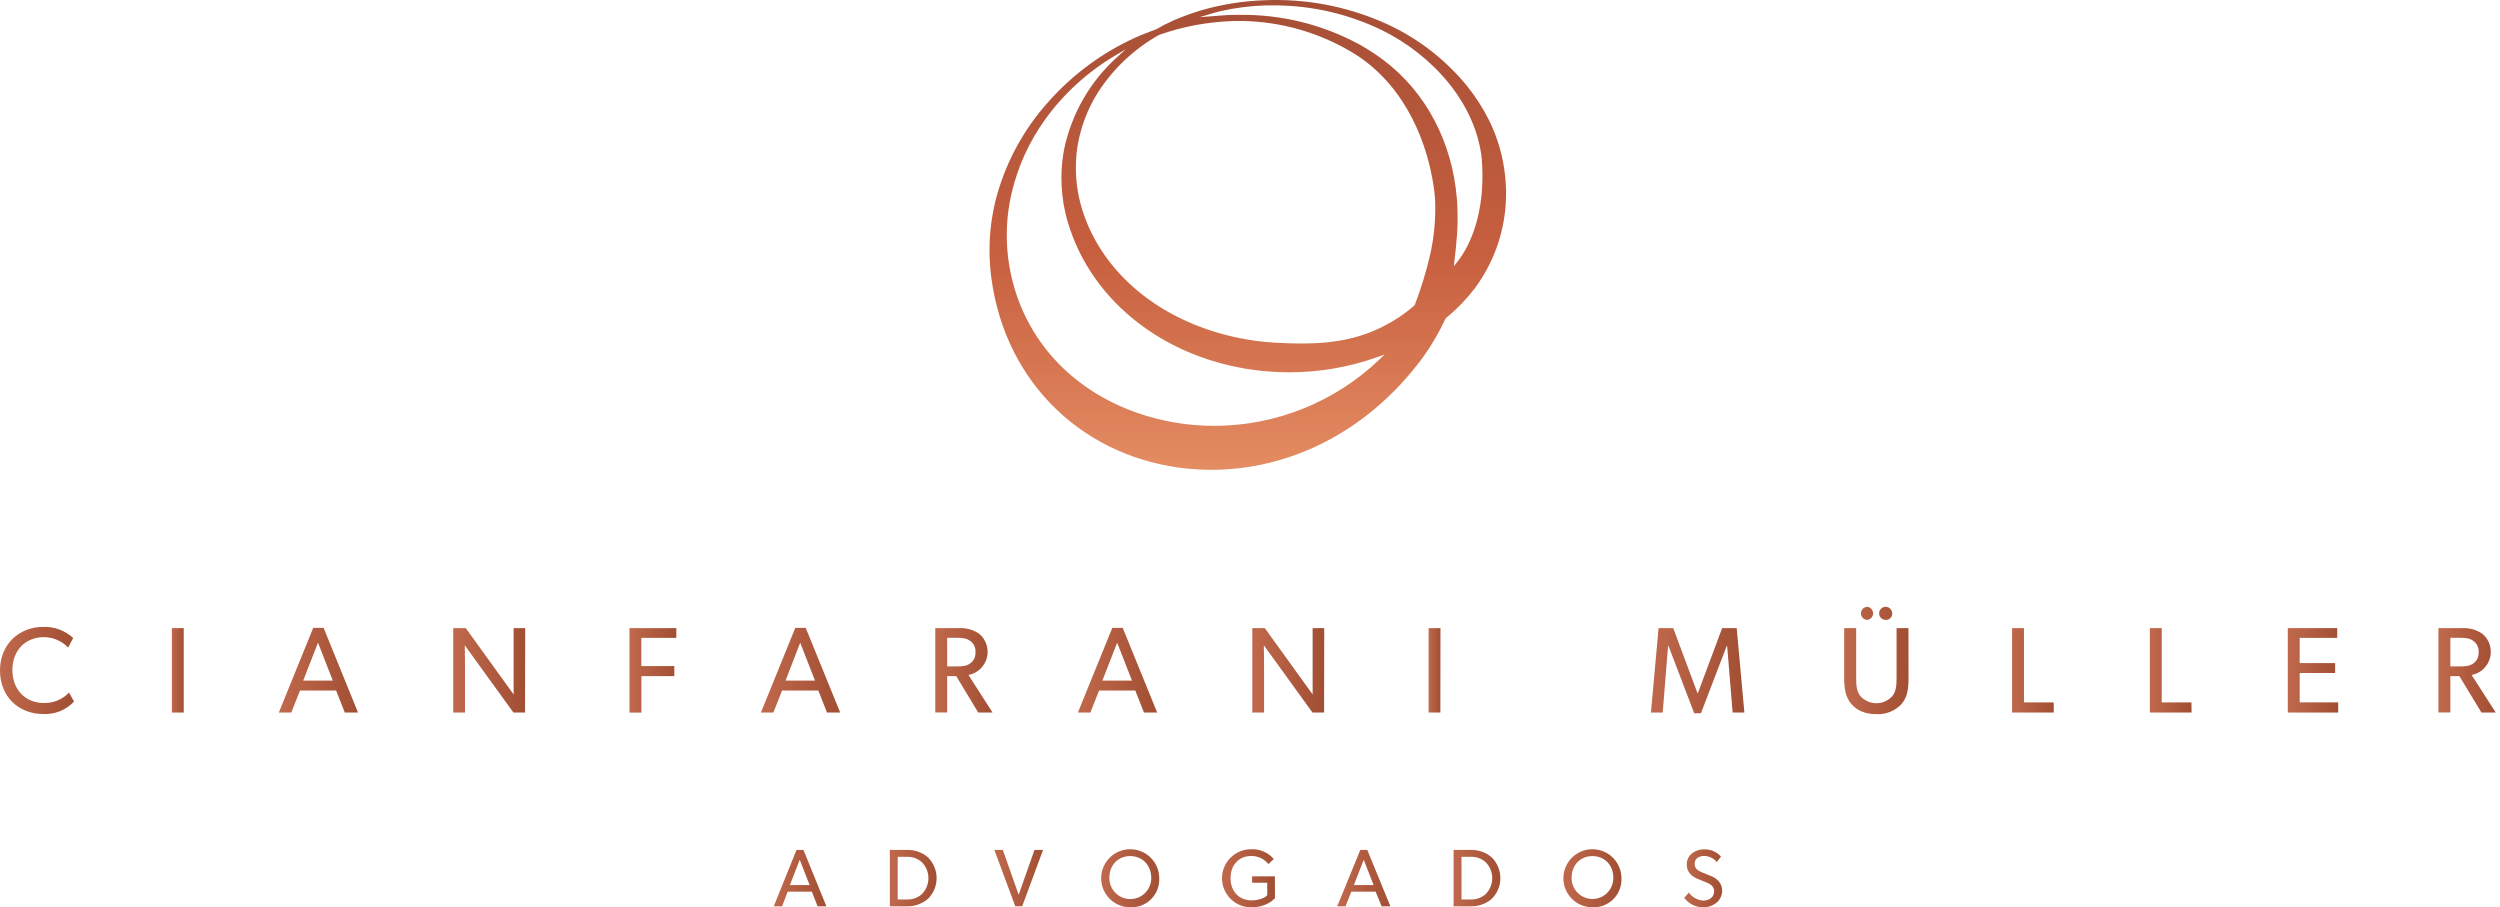 <svg width="383" height="139" viewBox="0 0 383 139" fill="none" xmlns="http://www.w3.org/2000/svg">
<path d="M11.343 107.475C10.742 108.118 10.008 108.622 9.192 108.952C8.376 109.282 7.498 109.43 6.619 109.387C2.849 109.387 0 106.724 0 102.714C0 98.704 2.908 96.042 6.619 96.042C7.459 96.01 8.297 96.144 9.084 96.437C9.872 96.729 10.594 97.174 11.21 97.746L10.443 99.21C9.963 98.704 9.385 98.301 8.744 98.027C8.103 97.752 7.413 97.611 6.715 97.613C3.919 97.613 1.896 99.621 1.896 102.656C1.896 105.691 3.941 107.699 6.715 107.699C7.435 107.72 8.151 107.588 8.816 107.313C9.482 107.038 10.082 106.625 10.576 106.101L11.343 107.475Z" fill="url(#paint0_linear_516_1902)"/>
<path d="M28.144 109.163H26.328V96.228H28.144V109.163Z" fill="url(#paint1_linear_516_1902)"/>
<path d="M54.846 109.163H52.822L51.491 105.787H45.958L44.627 109.163H42.715L47.982 96.191H49.579L54.846 109.163ZM50.985 104.269L48.716 98.46L46.448 104.269H50.985Z" fill="url(#paint2_linear_516_1902)"/>
<path d="M80.433 109.163H78.655L71.199 98.854C71.199 98.854 71.237 100.595 71.237 102.283V109.163H69.436V96.228H71.354L78.687 106.389C78.687 106.389 78.687 104.791 78.687 103.087V96.228H80.465L80.433 109.163Z" fill="url(#paint3_linear_516_1902)"/>
<path d="M103.609 97.725H98.252V102.038H103.306V103.583H98.263V109.169H96.441V96.228H103.62L103.609 97.725Z" fill="url(#paint4_linear_516_1902)"/>
<path d="M128.718 109.163H126.695L125.363 105.787H119.814L118.483 109.163H116.571L121.838 96.191H123.436L128.718 109.163ZM124.857 104.269L122.589 98.46L120.347 104.269H124.857Z" fill="url(#paint5_linear_516_1902)"/>
<path d="M152.059 109.163H149.865L146.494 103.582H145.104V109.153H143.288V96.228H146.941C148.051 96.171 149.148 96.487 150.057 97.128C150.57 97.572 150.948 98.152 151.147 98.801C151.346 99.45 151.358 100.142 151.182 100.797C151.006 101.452 150.648 102.045 150.151 102.507C149.653 102.968 149.035 103.28 148.368 103.407L152.059 109.163ZM148.613 98.177C148.028 97.746 147.335 97.709 146.435 97.709H145.104V102.097H146.441C147.341 102.097 148.038 102.059 148.619 101.644C148.894 101.45 149.115 101.187 149.259 100.882C149.402 100.576 149.465 100.239 149.439 99.903C149.464 99.568 149.401 99.233 149.256 98.93C149.111 98.627 148.89 98.368 148.613 98.177Z" fill="url(#paint6_linear_516_1902)"/>
<path d="M177.279 109.163H175.255L173.924 105.787H168.375L167.044 109.163H165.132L170.404 96.191H172.001L177.279 109.163ZM173.418 104.269L171.149 98.46L168.881 104.269H173.418Z" fill="url(#paint7_linear_516_1902)"/>
<path d="M202.851 109.163H201.073L193.617 98.854C193.617 98.854 193.654 100.595 193.654 102.283V109.163H191.854V96.228H193.766L201.094 106.389C201.094 106.389 201.094 104.791 201.094 103.087V96.228H202.873L202.851 109.163Z" fill="url(#paint8_linear_516_1902)"/>
<path d="M220.664 109.163H218.864V96.228H220.68L220.664 109.163Z" fill="url(#paint9_linear_516_1902)"/>
<path d="M267.239 109.163H265.439L264.598 98.944H264.539L260.583 109.275H259.555L255.609 98.944H255.55L254.725 109.163H252.925L254.091 96.228H256.338L260.066 106.219H260.103L263.831 96.228H266.062L267.239 109.163Z" fill="url(#paint10_linear_516_1902)"/>
<path d="M292.385 103.875C292.385 105.473 292.231 106.762 291.352 107.811C290.864 108.348 290.262 108.77 289.591 109.046C288.919 109.322 288.195 109.446 287.47 109.408C285.745 109.408 284.451 108.844 283.593 107.811C282.736 106.778 282.528 105.489 282.528 103.875V96.228H284.366V103.684C284.366 104.749 284.366 105.814 284.967 106.591C285.276 106.95 285.658 107.238 286.088 107.436C286.518 107.634 286.986 107.736 287.46 107.736C287.933 107.736 288.401 107.634 288.831 107.436C289.261 107.238 289.643 106.95 289.952 106.591C290.538 105.824 290.554 104.754 290.554 103.684V96.228H292.375L292.385 103.875ZM286.027 94.972C285.773 94.953 285.536 94.839 285.363 94.653C285.19 94.467 285.094 94.222 285.094 93.968C285.094 93.713 285.19 93.469 285.363 93.282C285.536 93.096 285.773 92.982 286.027 92.964C286.281 92.982 286.518 93.096 286.691 93.282C286.864 93.469 286.96 93.713 286.96 93.968C286.96 94.222 286.864 94.467 286.691 94.653C286.518 94.839 286.281 94.953 286.027 94.972V94.972ZM288.897 94.972C288.698 94.975 288.502 94.918 288.334 94.81C288.167 94.702 288.036 94.546 287.957 94.362C287.878 94.179 287.855 93.977 287.892 93.781C287.929 93.584 288.023 93.404 288.162 93.261C288.302 93.118 288.481 93.021 288.676 92.98C288.871 92.939 289.074 92.957 289.259 93.032C289.444 93.107 289.603 93.235 289.715 93.4C289.826 93.566 289.887 93.76 289.888 93.96C289.895 94.093 289.874 94.225 289.827 94.35C289.779 94.474 289.707 94.587 289.614 94.682C289.521 94.777 289.409 94.852 289.286 94.902C289.163 94.952 289.03 94.975 288.897 94.972V94.972Z" fill="url(#paint11_linear_516_1902)"/>
<path d="M314.64 109.163H308.25V96.228H310.071V107.608H314.624L314.64 109.163Z" fill="url(#paint12_linear_516_1902)"/>
<path d="M335.75 109.163H329.359V96.228H331.175V107.608H335.728L335.75 109.163Z" fill="url(#paint13_linear_516_1902)"/>
<path d="M358.212 109.163H350.49V96.228H358.063V97.725H352.312V101.586H357.743V103.103H352.312V107.603H358.212V109.163Z" fill="url(#paint14_linear_516_1902)"/>
<path d="M382.351 109.163H380.157L376.775 103.583H375.391V109.153H373.569V96.228H377.228C378.336 96.17 379.432 96.487 380.338 97.128C380.853 97.571 381.233 98.151 381.433 98.8C381.634 99.45 381.646 100.143 381.47 100.799C381.293 101.455 380.935 102.048 380.436 102.51C379.937 102.971 379.318 103.282 378.65 103.407L382.351 109.163ZM378.9 98.177C378.32 97.746 377.627 97.709 376.727 97.709H375.396V102.097H376.727C377.627 102.097 378.325 102.059 378.9 101.644C379.176 101.45 379.398 101.187 379.542 100.882C379.687 100.577 379.75 100.24 379.725 99.903C379.749 99.568 379.685 99.232 379.539 98.93C379.394 98.627 379.171 98.368 378.895 98.177H378.9Z" fill="url(#paint15_linear_516_1902)"/>
<path d="M126.604 138.847H125.256L124.372 136.599H120.671L119.814 138.847H118.541L122.024 130.209H123.089L126.604 138.847ZM124.031 135.588L122.519 131.716L121.012 135.588H124.031Z" fill="url(#paint16_linear_516_1902)"/>
<path d="M142.132 137.723C141.235 138.484 140.086 138.885 138.91 138.847H136.322V130.209H138.921C140.097 130.171 141.245 130.572 142.143 131.333C142.569 131.748 142.908 132.245 143.139 132.794C143.371 133.343 143.49 133.932 143.49 134.528C143.49 135.123 143.371 135.713 143.139 136.262C142.908 136.81 142.569 137.307 142.143 137.723H142.132ZM141.206 132.068C140.573 131.514 139.75 131.226 138.91 131.263H137.526V137.798H138.91C139.749 137.834 140.57 137.548 141.206 136.999C141.531 136.676 141.79 136.292 141.966 135.869C142.142 135.446 142.233 134.992 142.233 134.533C142.233 134.075 142.142 133.621 141.966 133.198C141.79 132.774 141.531 132.39 141.206 132.068V132.068Z" fill="url(#paint17_linear_516_1902)"/>
<path d="M159.796 130.209L156.601 138.836H155.536L152.341 130.209H153.635L156.058 137.079L158.481 130.209H159.796Z" fill="url(#paint18_linear_516_1902)"/>
<path d="M173.147 138.996C172.267 138.996 171.408 138.735 170.676 138.246C169.945 137.758 169.375 137.063 169.039 136.251C168.702 135.438 168.614 134.544 168.786 133.682C168.957 132.819 169.381 132.027 170.003 131.405C170.624 130.783 171.417 130.36 172.279 130.188C173.142 130.016 174.036 130.104 174.848 130.441C175.661 130.778 176.355 131.348 176.844 132.079C177.333 132.81 177.593 133.67 177.593 134.549C177.62 135.14 177.523 135.73 177.309 136.282C177.095 136.833 176.768 137.334 176.35 137.752C175.932 138.171 175.431 138.497 174.879 138.711C174.328 138.925 173.738 139.022 173.147 138.996V138.996ZM173.147 131.152C171.389 131.152 169.952 132.414 169.952 134.528C169.952 135.38 170.29 136.196 170.892 136.798C171.494 137.401 172.311 137.739 173.163 137.739C174.014 137.739 174.831 137.401 175.433 136.798C176.036 136.196 176.374 135.38 176.374 134.528C176.358 132.414 174.909 131.152 173.147 131.152Z" fill="url(#paint19_linear_516_1902)"/>
<path d="M195.321 137.595C195.156 137.76 194.107 138.996 191.658 138.996C190.478 138.996 189.347 138.527 188.513 137.693C187.679 136.859 187.211 135.728 187.211 134.549C187.211 133.37 187.679 132.239 188.513 131.405C189.347 130.571 190.478 130.103 191.658 130.103C192.314 130.071 192.969 130.19 193.573 130.45C194.176 130.71 194.713 131.105 195.14 131.604L194.32 132.366C194 131.971 193.593 131.655 193.132 131.443C192.67 131.23 192.166 131.127 191.658 131.141C189.884 131.141 188.521 132.414 188.521 134.539C188.521 136.663 189.932 137.936 191.716 137.936C193.5 137.936 194.139 137.148 194.139 137.148V135.236H191.817V134.251H195.316L195.321 137.595Z" fill="url(#paint20_linear_516_1902)"/>
<path d="M213.007 138.847H211.659L210.749 136.599H207.021L206.137 138.847H204.864L208.4 130.209H209.465L213.007 138.847ZM210.434 135.588L208.922 131.716L207.415 135.588H210.434Z" fill="url(#paint21_linear_516_1902)"/>
<path d="M228.509 137.723C227.612 138.484 226.463 138.885 225.287 138.847H222.688V130.209H225.287C226.463 130.171 227.612 130.572 228.509 131.333C228.935 131.748 229.274 132.245 229.506 132.794C229.737 133.343 229.856 133.932 229.856 134.528C229.856 135.123 229.737 135.713 229.506 136.262C229.274 136.81 228.935 137.307 228.509 137.723V137.723ZM227.582 132.068C226.949 131.514 226.127 131.226 225.287 131.263H223.903V137.798H225.287C226.126 137.834 226.947 137.548 227.582 136.999C227.908 136.676 228.166 136.292 228.343 135.869C228.519 135.446 228.61 134.992 228.61 134.533C228.61 134.075 228.519 133.621 228.343 133.198C228.166 132.774 227.908 132.39 227.582 132.068Z" fill="url(#paint22_linear_516_1902)"/>
<path d="M243.963 138.996C243.083 138.997 242.223 138.737 241.491 138.249C240.759 137.761 240.188 137.067 239.851 136.255C239.513 135.442 239.425 134.548 239.596 133.685C239.767 132.822 240.19 132.029 240.811 131.407C241.433 130.784 242.225 130.36 243.088 130.188C243.951 130.016 244.845 130.104 245.658 130.441C246.471 130.777 247.165 131.347 247.654 132.078C248.143 132.81 248.404 133.669 248.404 134.549C248.43 135.14 248.334 135.729 248.12 136.28C247.906 136.831 247.58 137.332 247.162 137.75C246.745 138.168 246.244 138.495 245.694 138.71C245.143 138.924 244.553 139.022 243.963 138.996V138.996ZM243.963 131.152C242.2 131.152 240.768 132.414 240.768 134.528C240.768 135.375 241.104 136.188 241.703 136.787C242.303 137.386 243.115 137.723 243.963 137.723C244.81 137.723 245.623 137.386 246.222 136.787C246.821 136.188 247.158 135.375 247.158 134.528C247.169 132.414 245.72 131.152 243.963 131.152Z" fill="url(#paint23_linear_516_1902)"/>
<path d="M262.937 138.319C262.329 138.79 261.574 139.03 260.807 138.996C260.263 138.979 259.731 138.84 259.249 138.59C258.766 138.339 258.347 137.983 258.021 137.547L258.735 136.738C258.984 137.093 259.309 137.389 259.687 137.603C260.065 137.816 260.485 137.943 260.918 137.973C261.856 137.973 262.607 137.441 262.607 136.525C262.607 135.609 261.643 135.273 261.206 135.098C260.769 134.922 260.141 134.688 259.832 134.528C259.509 134.378 259.217 134.171 258.969 133.915C258.782 133.714 258.636 133.478 258.54 133.22C258.444 132.963 258.4 132.688 258.41 132.414C258.409 132.095 258.479 131.781 258.616 131.493C258.752 131.206 258.951 130.953 259.198 130.752C259.764 130.312 260.468 130.087 261.185 130.118C261.651 130.122 262.111 130.222 262.537 130.412C262.962 130.603 263.343 130.88 263.656 131.226L263.017 132.052C262.782 131.775 262.492 131.55 262.166 131.391C261.839 131.233 261.483 131.144 261.121 131.13C260.269 131.13 259.619 131.53 259.619 132.328C259.619 133.127 260.21 133.425 260.732 133.638L262.33 134.299C262.694 134.472 263.024 134.711 263.304 135.002C263.65 135.405 263.839 135.919 263.837 136.45C263.836 136.809 263.755 137.164 263.599 137.487C263.444 137.811 263.217 138.095 262.937 138.319Z" fill="url(#paint24_linear_516_1902)"/>
<path d="M224.723 13.138C221.487 9.189 217.412 6.011 212.794 3.834C207.17 1.214 201.025 -0.096 194.821 0.005L193.836 0.032C190.455 0.141 187.102 0.677 183.857 1.63C182.557 2.028 181.279 2.494 180.028 3.025L179.772 3.137L179.282 3.366C178.915 3.536 178.505 3.728 178.292 3.84C177.871 4.053 177.44 4.372 176.95 4.559C175.954 4.915 174.953 5.299 173.951 5.751C168.875 8.056 164.339 11.402 160.638 15.571C156.674 19.964 153.858 25.269 152.443 31.015C152.23 31.936 152.049 32.879 151.91 33.837C151.496 36.752 151.487 39.711 151.883 42.629C154.083 59.015 166.384 70.278 182.03 71.806C183.196 71.918 184.378 71.977 185.561 71.977C197.202 71.977 209.173 66.497 217.768 55.048C219.205 53.092 220.443 50.997 221.464 48.796V48.753L221.528 48.732C223.152 47.394 224.622 45.88 225.91 44.216C229.607 39.245 231.277 33.054 230.581 26.898C230.265 23.933 229.425 21.048 228.099 18.378C227.163 16.516 226.031 14.759 224.723 13.138V13.138ZM211.324 55.08C204.521 61.586 195.475 65.225 186.061 65.24C185.035 65.24 184.007 65.198 182.978 65.112C181.043 64.948 179.125 64.628 177.243 64.154C164.904 61.044 156.623 52.167 154.658 40.914L154.887 40.856L154.658 40.914C154.158 38.043 154.102 35.112 154.493 32.224C154.61 31.377 154.759 30.541 154.946 29.721C155.895 25.594 157.66 21.7 160.138 18.266C163.022 14.285 166.699 10.945 170.937 8.457L172.439 7.567L171.193 8.707C167.047 12.418 164.191 17.354 163.04 22.798C162.917 23.421 162.816 24.055 162.747 24.694C162.371 28.182 162.765 31.711 163.903 35.03C168.051 47.385 180.203 55.948 194.752 56.944C195.695 57.007 196.648 57.039 197.606 57.039C202.197 57.03 206.752 56.233 211.074 54.686L212.139 54.297L211.324 55.08ZM216.735 46.751C215.701 47.668 214.581 48.483 213.391 49.184L212.97 49.429C208.8 51.821 204.556 52.625 199.492 52.625C198.134 52.625 196.717 52.582 195.231 52.492C193.515 52.389 191.807 52.172 190.119 51.842C178.531 49.573 169.723 42.629 166.272 33.502C165.046 30.327 164.587 26.908 164.93 23.522C164.989 22.957 165.069 22.398 165.175 21.85C165.681 19.181 166.674 16.629 168.104 14.32C170.465 10.595 173.713 7.514 177.557 5.352C181.215 4.058 185.053 3.339 188.932 3.222H189.576H190.641C196.354 3.373 201.936 4.966 206.867 7.855C214.323 12.168 218.423 20.343 219.648 28.624C219.738 29.215 219.802 29.8 219.845 30.397C219.99 33.366 219.723 36.341 219.051 39.237C218.446 41.79 217.673 44.3 216.735 46.751V46.751ZM227.077 25.45C227.401 32.522 225.415 37.384 223.264 40.126L222.731 40.781L222.822 39.95C222.822 39.95 222.982 38.539 223.024 38.129C223.093 37.453 223.152 36.782 223.205 36.111C223.316 34.571 223.334 33.026 223.258 31.483C223.258 31.084 223.216 30.69 223.179 30.29C222.476 21.951 218.583 14.155 211.868 9.144L211.245 8.691C210.261 7.997 209.24 7.357 208.188 6.774C202.523 3.712 196.164 2.164 189.725 2.279H188.937C188.308 2.279 187.68 2.333 187.052 2.381L183.782 2.631C183.782 2.631 186.178 1.885 186.977 1.71C189.252 1.196 191.57 0.9 193.9 0.826H194.71H195.498C201.138 0.872 206.696 2.179 211.766 4.649C219.499 8.467 226.171 15.891 227.018 24.459C227.034 24.768 227.061 25.104 227.071 25.434L227.077 25.45Z" fill="url(#paint25_linear_516_1902)"/>
<defs>
<linearGradient id="paint0_linear_516_1902" x1="0.712" y1="102.287" x2="11.128" y2="102.306" gradientUnits="userSpaceOnUse">
<stop stop-color="#BE674A"/>
<stop offset="1" stop-color="#A24F34"/>
</linearGradient>
<linearGradient id="paint1_linear_516_1902" x1="26.442" y1="102.28" x2="28.11" y2="102.281" gradientUnits="userSpaceOnUse">
<stop stop-color="#BE674A"/>
<stop offset="1" stop-color="#A24F34"/>
</linearGradient>
<linearGradient id="paint2_linear_516_1902" x1="43.476" y1="102.26" x2="54.616" y2="102.284" gradientUnits="userSpaceOnUse">
<stop stop-color="#BE674A"/>
<stop offset="1" stop-color="#A24F34"/>
</linearGradient>
<linearGradient id="paint3_linear_516_1902" x1="70.129" y1="102.28" x2="80.257" y2="102.299" gradientUnits="userSpaceOnUse">
<stop stop-color="#BE674A"/>
<stop offset="1" stop-color="#A24F34"/>
</linearGradient>
<linearGradient id="paint4_linear_516_1902" x1="96.892" y1="102.283" x2="103.484" y2="102.291" gradientUnits="userSpaceOnUse">
<stop stop-color="#BE674A"/>
<stop offset="1" stop-color="#A24F34"/>
</linearGradient>
<linearGradient id="paint5_linear_516_1902" x1="117.334" y1="102.26" x2="128.489" y2="102.284" gradientUnits="userSpaceOnUse">
<stop stop-color="#BE674A"/>
<stop offset="1" stop-color="#A24F34"/>
</linearGradient>
<linearGradient id="paint6_linear_516_1902" x1="143.839" y1="102.277" x2="151.893" y2="102.289" gradientUnits="userSpaceOnUse">
<stop stop-color="#BE674A"/>
<stop offset="1" stop-color="#A24F34"/>
</linearGradient>
<linearGradient id="paint7_linear_516_1902" x1="165.894" y1="102.26" x2="177.049" y2="102.284" gradientUnits="userSpaceOnUse">
<stop stop-color="#BE674A"/>
<stop offset="1" stop-color="#A24F34"/>
</linearGradient>
<linearGradient id="paint8_linear_516_1902" x1="192.546" y1="102.28" x2="202.664" y2="102.299" gradientUnits="userSpaceOnUse">
<stop stop-color="#BE674A"/>
<stop offset="1" stop-color="#A24F34"/>
</linearGradient>
<linearGradient id="paint9_linear_516_1902" x1="218.978" y1="102.28" x2="220.646" y2="102.281" gradientUnits="userSpaceOnUse">
<stop stop-color="#BE674A"/>
<stop offset="1" stop-color="#A24F34"/>
</linearGradient>
<linearGradient id="paint10_linear_516_1902" x1="253.823" y1="102.333" x2="266.968" y2="102.365" gradientUnits="userSpaceOnUse">
<stop stop-color="#BE674A"/>
<stop offset="1" stop-color="#A24F34"/>
</linearGradient>
<linearGradient id="paint11_linear_516_1902" x1="283.147" y1="100.658" x2="292.199" y2="100.67" gradientUnits="userSpaceOnUse">
<stop stop-color="#BE674A"/>
<stop offset="1" stop-color="#A24F34"/>
</linearGradient>
<linearGradient id="paint12_linear_516_1902" x1="308.651" y1="102.28" x2="314.52" y2="102.287" gradientUnits="userSpaceOnUse">
<stop stop-color="#BE674A"/>
<stop offset="1" stop-color="#A24F34"/>
</linearGradient>
<linearGradient id="paint13_linear_516_1902" x1="329.76" y1="102.28" x2="335.629" y2="102.287" gradientUnits="userSpaceOnUse">
<stop stop-color="#BE674A"/>
<stop offset="1" stop-color="#A24F34"/>
</linearGradient>
<linearGradient id="paint14_linear_516_1902" x1="350.975" y1="102.28" x2="358.066" y2="102.29" gradientUnits="userSpaceOnUse">
<stop stop-color="#BE674A"/>
<stop offset="1" stop-color="#A24F34"/>
</linearGradient>
<linearGradient id="paint15_linear_516_1902" x1="374.121" y1="102.277" x2="382.185" y2="102.289" gradientUnits="userSpaceOnUse">
<stop stop-color="#BE674A"/>
<stop offset="1" stop-color="#A24F34"/>
</linearGradient>
<linearGradient id="paint16_linear_516_1902" x1="119.047" y1="134.25" x2="126.451" y2="134.266" gradientUnits="userSpaceOnUse">
<stop stop-color="#BE674A"/>
<stop offset="1" stop-color="#A24F34"/>
</linearGradient>
<linearGradient id="paint17_linear_516_1902" x1="136.772" y1="134.25" x2="143.354" y2="134.262" gradientUnits="userSpaceOnUse">
<stop stop-color="#BE674A"/>
<stop offset="1" stop-color="#A24F34"/>
</linearGradient>
<linearGradient id="paint18_linear_516_1902" x1="152.809" y1="134.245" x2="159.655" y2="134.258" gradientUnits="userSpaceOnUse">
<stop stop-color="#BE674A"/>
<stop offset="1" stop-color="#A24F34"/>
</linearGradient>
<linearGradient id="paint19_linear_516_1902" x1="169.259" y1="134.265" x2="177.429" y2="134.284" gradientUnits="userSpaceOnUse">
<stop stop-color="#BE674A"/>
<stop offset="1" stop-color="#A24F34"/>
</linearGradient>
<linearGradient id="paint20_linear_516_1902" x1="187.72" y1="134.261" x2="195.168" y2="134.276" gradientUnits="userSpaceOnUse">
<stop stop-color="#BE674A"/>
<stop offset="1" stop-color="#A24F34"/>
</linearGradient>
<linearGradient id="paint21_linear_516_1902" x1="205.375" y1="134.25" x2="212.853" y2="134.266" gradientUnits="userSpaceOnUse">
<stop stop-color="#BE674A"/>
<stop offset="1" stop-color="#A24F34"/>
</linearGradient>
<linearGradient id="paint22_linear_516_1902" x1="223.138" y1="134.25" x2="229.721" y2="134.262" gradientUnits="userSpaceOnUse">
<stop stop-color="#BE674A"/>
<stop offset="1" stop-color="#A24F34"/>
</linearGradient>
<linearGradient id="paint23_linear_516_1902" x1="240.069" y1="134.265" x2="248.24" y2="134.284" gradientUnits="userSpaceOnUse">
<stop stop-color="#BE674A"/>
<stop offset="1" stop-color="#A24F34"/>
</linearGradient>
<linearGradient id="paint24_linear_516_1902" x1="258.387" y1="134.272" x2="263.727" y2="134.28" gradientUnits="userSpaceOnUse">
<stop stop-color="#BE674A"/>
<stop offset="1" stop-color="#A24F34"/>
</linearGradient>
<linearGradient id="paint25_linear_516_1902" x1="191.164" y1="0" x2="191.164" y2="71.977" gradientUnits="userSpaceOnUse">
<stop stop-color="#A64F36"/>
<stop offset="0.536" stop-color="#C75F3F"/>
<stop offset="1" stop-color="#E48C62"/>
</linearGradient>
</defs>
</svg>
